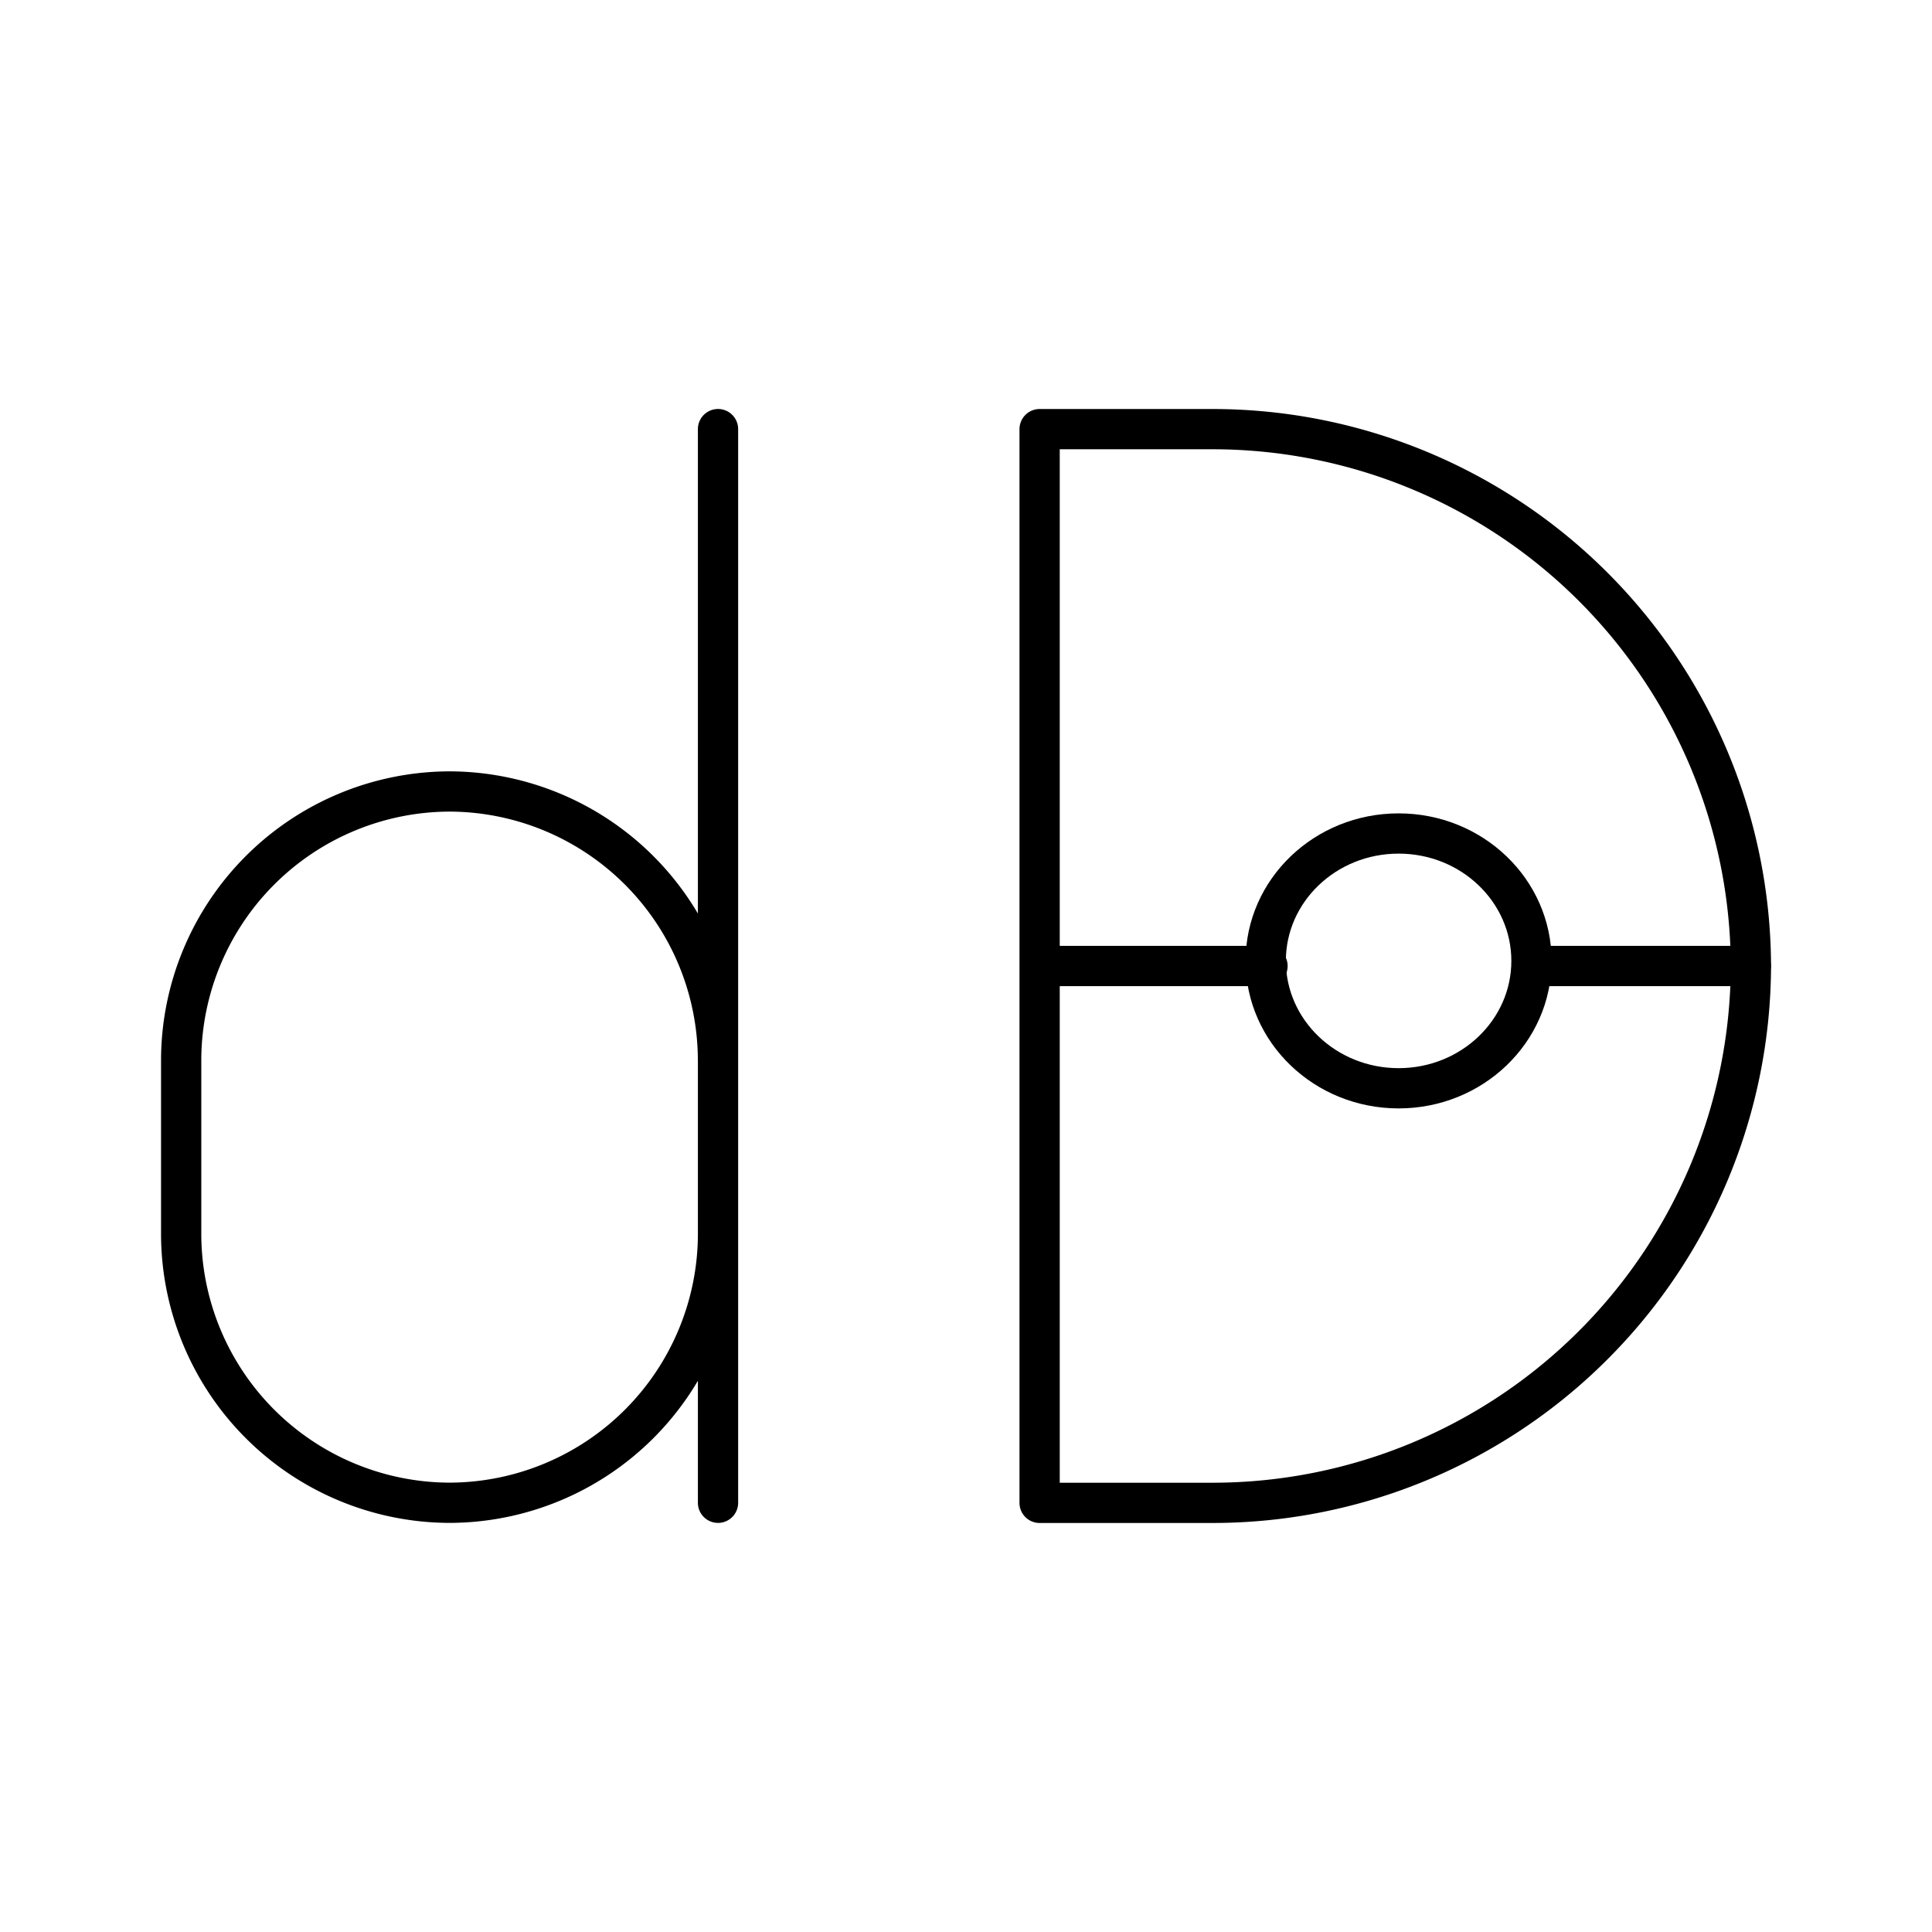 <?xml version="1.0" encoding="utf-8"?><!-- Uploaded to: SVG Repo, www.svgrepo.com, Generator: SVG Repo Mixer Tools -->
<svg width="800px" height="800px" viewBox="0 0 48 48" xmlns="http://www.w3.org/2000/svg"><defs><style>.a{fill:none;stroke:#000000;stroke-linecap:round;stroke-linejoin:round;}</style></defs><path class="a" d="M17.838,26.332A6.688,6.688,0,0,0,11.17,19.664h0A6.688,6.688,0,0,0,4.501,26.332v4.335A6.688,6.688,0,0,0,11.17,37.336h0a6.688,6.688,0,0,0,6.669-6.669m0,6.669V10.661"/><path class="a" d="M25.829,37.338V10.662h4.335A13.377,13.377,0,0,1,43.501,24h0A13.377,13.377,0,0,1,30.163,37.338Z"/><ellipse class="a" cx="34.748" cy="23.873" rx="3.301" ry="3.165"/><path class="a" d="M26.145,24h5.346m12.006,0H38.155"/></svg>